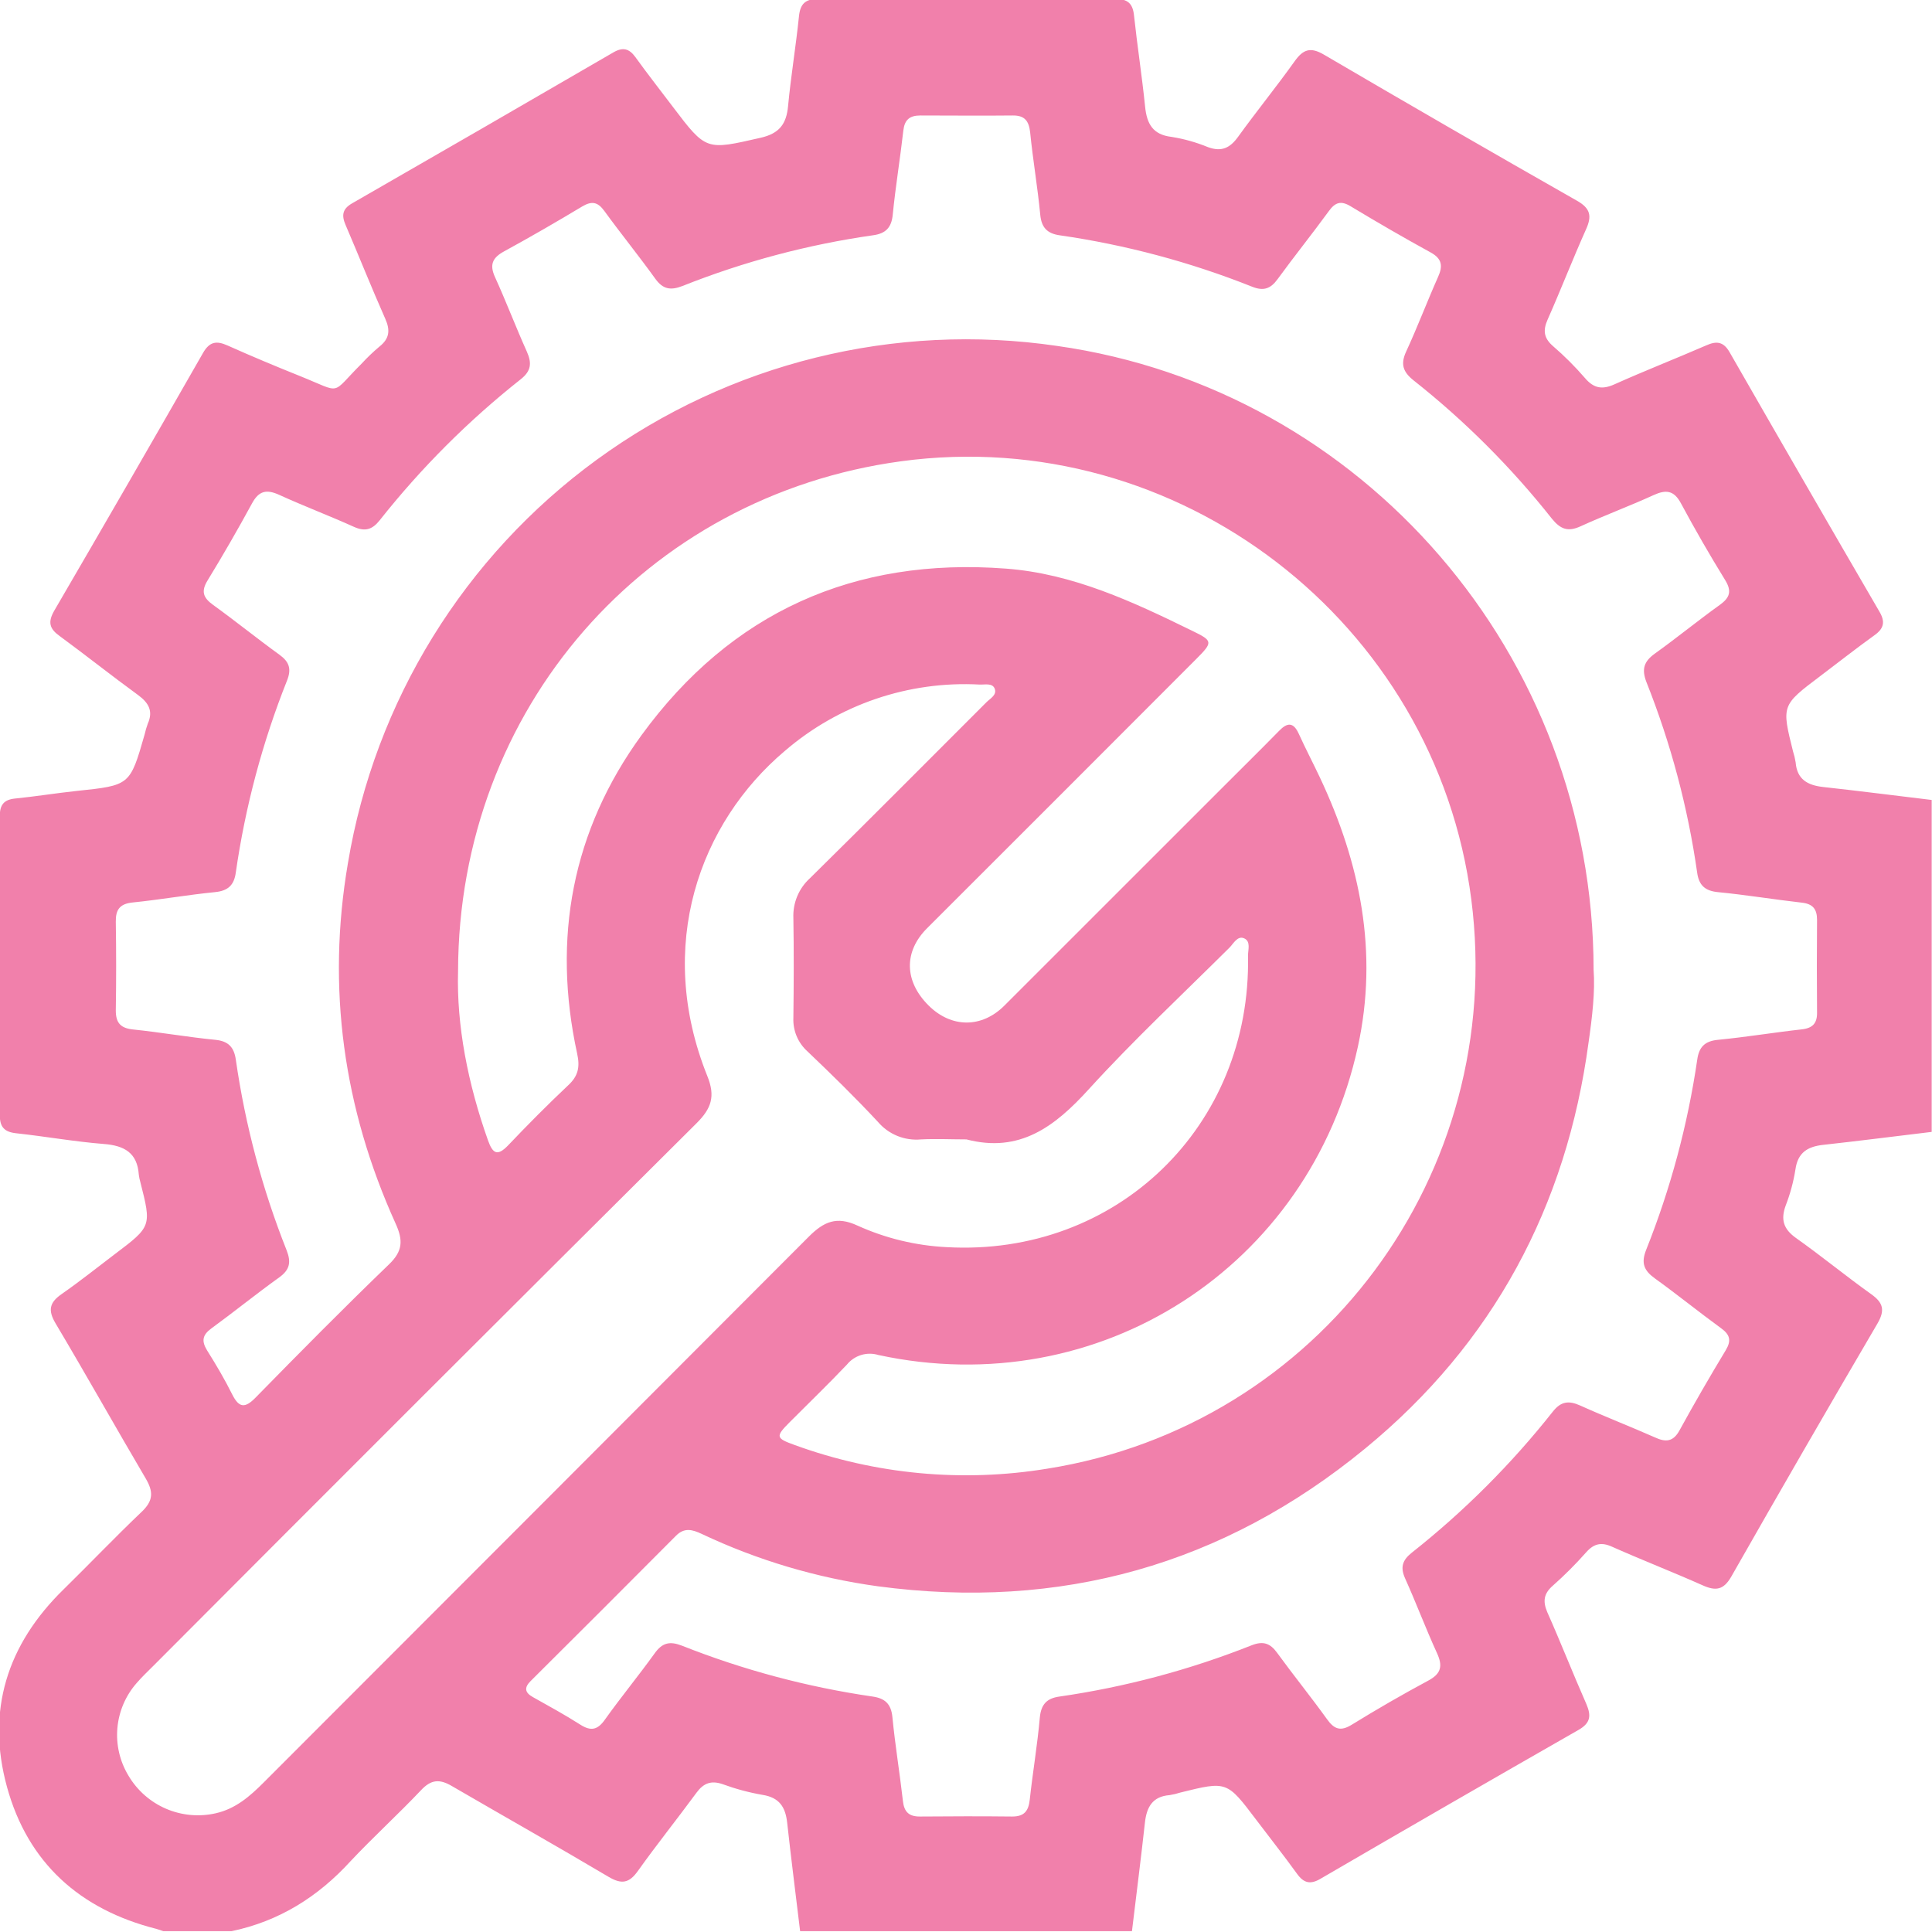 <svg width="512" height="512" viewBox="0 0 512 512" fill="none" xmlns="http://www.w3.org/2000/svg">
<g clip-path="url(#clip0_2026_226)">
<g clip-path="url(#clip1_2026_226)">
<path d="M61.308 511.794H43.314C42.686 511.581 42.059 511.34 41.418 511.167C21.195 506.041 7.393 493.707 1.853 473.564C-3.687 453.421 1.853 435.814 16.884 421.17C23.771 414.416 30.446 407.408 37.454 400.734C40.684 397.717 40.697 395.314 38.562 391.723C30.552 378.121 22.81 364.292 14.721 350.703C12.625 347.179 13.146 345.15 16.363 342.921C21.142 339.597 25.707 335.939 30.339 332.429C40.177 325.007 40.177 325.007 37.187 313.247C37.001 312.609 36.867 311.957 36.786 311.298C36.386 305.518 32.968 303.596 27.549 303.169C19.767 302.555 12.051 301.166 4.282 300.325C1.172 299.992 -0.056 298.67 -0.043 295.56C0.011 269.094 0.011 242.619 -0.043 216.135C-0.043 213.292 1.065 211.917 3.962 211.624C9.421 211.076 14.841 210.195 20.301 209.608C34.45 208.126 34.45 208.166 38.321 194.658C38.539 193.684 38.82 192.725 39.162 191.788C40.671 188.41 39.362 186.221 36.573 184.179C29.578 179.08 22.797 173.687 15.816 168.561C13.146 166.652 12.612 164.93 14.347 161.887C27.589 139.167 40.737 116.39 53.792 93.555C55.514 90.538 57.343 90.231 60.293 91.553C66.674 94.409 73.135 97.106 79.622 99.709C90.982 104.274 87.431 104.701 95.841 96.358C97.306 94.766 98.871 93.268 100.526 91.873C103.196 89.777 103.476 87.561 102.101 84.478C98.457 76.269 95.146 67.912 91.596 59.65C90.488 57.1 90.701 55.378 93.318 53.883C116.411 40.614 139.477 27.288 162.517 13.904C165.027 12.435 166.722 12.822 168.404 15.159C171.621 19.617 175.011 23.942 178.322 28.32C187.185 40.014 187.132 39.8 201.548 36.516C206.514 35.395 208.41 32.886 208.85 28.093C209.598 20.151 210.919 12.275 211.733 4.333C212.067 1.009 213.429 -0.272 216.779 -0.272C243.085 -0.192 269.391 -0.192 295.696 -0.272C298.766 -0.272 300.181 0.876 300.515 4.012C301.383 12.102 302.638 20.164 303.465 28.267C303.919 32.792 305.494 35.702 310.473 36.276C313.78 36.804 317.014 37.714 320.111 38.986C323.742 40.321 325.984 39.213 328.12 36.236C332.992 29.495 338.252 23.021 343.111 16.213C345.353 13.076 347.275 12.382 350.853 14.478C373.1 27.515 395.451 40.419 417.903 53.189C421.507 55.218 421.907 57.273 420.306 60.797C416.768 68.7 413.631 76.816 410.134 84.692C408.866 87.548 409.119 89.591 411.536 91.7C414.564 94.31 417.397 97.138 420.012 100.163C422.335 102.899 424.564 103.326 427.834 101.858C435.843 98.267 444.093 95.037 452.182 91.526C454.852 90.338 456.707 90.472 458.349 93.315C471.511 116.274 484.748 139.194 498.061 162.074C499.637 164.743 499.303 166.545 496.727 168.361C491.868 171.858 487.156 175.569 482.363 179.187C472.125 186.915 472.125 186.915 475.168 199.116C475.475 200.066 475.707 201.039 475.863 202.026C476.223 206.578 479.066 208.113 483.191 208.567C492.775 209.621 502.333 210.849 511.917 211.997V299.965C502.346 301.113 492.775 302.341 483.191 303.395C479.08 303.849 476.437 305.398 475.809 309.91C475.287 313.201 474.415 316.428 473.206 319.534C471.871 323.232 472.659 325.701 475.876 328.024C482.67 332.829 489.104 338.129 495.899 342.974C499.103 345.257 499.583 347.246 497.541 350.756C484.504 373.004 471.6 395.345 458.83 417.78C456.761 421.411 454.678 421.678 451.194 420.116C443.292 416.592 435.176 413.442 427.314 409.944C424.43 408.609 422.415 409.023 420.319 411.413C417.561 414.531 414.614 417.478 411.496 420.236C409.106 422.332 408.826 424.347 410.041 427.231C413.605 435.24 416.835 443.503 420.399 451.579C421.734 454.702 421.52 456.624 418.29 458.466C395.464 471.513 372.687 484.652 349.958 497.885C347.289 499.473 345.513 499.073 343.711 496.55C340.201 491.691 336.476 486.993 332.872 482.214C325.143 471.989 325.143 471.989 312.849 475.032C311.899 475.34 310.926 475.573 309.939 475.726C305.387 476.087 303.852 478.943 303.412 483.055C302.357 492.639 301.129 502.197 299.981 511.781H212.04C210.892 502.197 209.664 492.626 208.61 483.041C208.156 478.917 206.567 476.367 202.082 475.66C198.471 475.031 194.924 474.079 191.484 472.816C188.48 471.788 186.464 472.536 184.609 475.046C179.483 482.027 174.064 488.781 169.044 495.829C166.708 499.113 164.693 499.407 161.249 497.364C147.5 489.208 133.55 481.346 119.775 473.337C116.478 471.388 114.248 471.575 111.579 474.418C105.518 480.825 98.964 486.779 92.891 493.24C84.321 502.637 73.989 509.165 61.308 511.794ZM422.321 257.009C422.748 262.696 421.961 269.517 420.986 276.258C415.14 319.721 395.704 356.016 361.799 383.861C324.236 414.723 280.973 426.844 232.651 420.383C216.46 418.161 200.704 413.475 185.93 406.487C183.514 405.366 181.392 404.725 179.149 406.981C166.352 419.849 153.516 432.681 140.639 445.478C138.877 447.227 139.05 448.535 141.226 449.75C145.431 452.113 149.676 454.422 153.747 457.025C156.563 458.827 158.352 458.507 160.328 455.69C164.573 449.737 169.245 444.063 173.516 438.123C175.532 435.307 177.521 434.879 180.725 436.121C196.985 442.563 213.941 447.087 231.249 449.603C234.506 450.07 236.148 451.525 236.495 455.036C237.216 462.471 238.444 469.866 239.285 477.301C239.605 480.185 240.9 481.413 243.77 481.399C251.926 481.333 260.082 481.306 268.238 481.399C271.442 481.399 272.563 479.944 272.897 476.928C273.684 469.653 274.926 462.431 275.566 455.143C275.9 451.699 277.395 450.084 280.692 449.616C298.172 447.094 315.295 442.529 331.711 436.014C334.741 434.826 336.61 435.453 338.465 438.03C342.777 443.957 347.395 449.656 351.667 455.597C353.576 458.266 355.244 458.907 358.235 457.065C364.9 452.954 371.677 449.047 378.564 445.345C381.995 443.489 382.355 441.434 380.807 438.07C377.83 431.569 375.321 424.855 372.384 418.327C371.049 415.377 371.623 413.482 374.119 411.493C387.988 400.529 400.532 387.986 411.496 374.117C413.685 371.327 415.767 371.126 418.797 372.488C425.325 375.438 431.999 378.014 438.54 380.911C441.423 382.246 443.412 382.139 445.107 379.029C449.032 371.874 453.117 364.813 457.335 357.831C458.856 355.295 458.496 353.733 456.133 352.011C450.207 347.7 444.52 343.081 438.567 338.796C435.71 336.74 434.842 334.791 436.231 331.267C442.712 315.024 447.264 298.075 449.793 280.77C450.26 277.486 451.782 275.897 455.266 275.564C462.714 274.843 470.096 273.615 477.531 272.787C480.441 272.453 481.603 271.105 481.536 268.249C481.465 260.088 481.465 251.932 481.536 243.781C481.536 240.951 480.455 239.549 477.531 239.215C470.096 238.374 462.714 237.146 455.266 236.425C451.808 236.092 450.22 234.557 449.766 231.26C447.295 213.945 442.778 196.985 436.311 180.735C434.976 177.251 435.71 175.249 438.593 173.18C444.413 169.015 449.966 164.463 455.773 160.298C458.443 158.376 458.99 156.667 457.188 153.731C453.085 147.074 449.179 140.293 445.468 133.387C443.599 129.89 441.463 129.716 438.179 131.225C431.826 134.122 425.245 136.564 418.904 139.461C415.54 141.009 413.565 140.275 411.269 137.459C400.513 123.86 388.212 111.559 374.613 100.803C371.797 98.561 371.103 96.505 372.651 93.155C375.654 86.667 378.177 79.953 381.087 73.425C382.422 70.489 382.169 68.553 379.112 66.885C371.957 62.96 364.909 58.875 357.914 54.657C355.338 53.095 353.816 53.629 352.121 55.992C347.702 62.052 343.004 67.899 338.599 73.946C336.743 76.509 334.888 77.203 331.844 75.988C315.438 69.453 298.318 64.878 280.839 62.359C277.569 61.892 275.994 60.357 275.673 56.873C274.979 49.598 273.724 42.363 273.004 35.101C272.67 32.085 271.589 30.563 268.372 30.603C260.216 30.696 252.06 30.603 243.89 30.603C241.034 30.603 239.712 31.778 239.392 34.608C238.551 42.043 237.323 49.438 236.588 56.886C236.255 60.344 234.693 61.892 231.396 62.346C214.082 64.813 197.122 69.325 180.871 75.788C177.721 77.016 175.679 76.682 173.65 73.853C169.271 67.766 164.546 61.946 160.141 55.885C158.406 53.509 156.844 53.215 154.321 54.697C147.473 58.809 140.558 62.813 133.537 66.644C130.454 68.34 129.693 70.195 131.201 73.479C134.164 79.993 136.701 86.694 139.637 93.221C140.972 96.251 140.772 98.32 137.996 100.51C124.13 111.477 111.587 124.02 100.619 137.886C98.617 140.409 96.708 140.929 93.772 139.608C87.244 136.658 80.543 134.135 74.029 131.158C70.665 129.623 68.609 130.01 66.767 133.441C63.021 140.329 59.11 147.11 55.034 153.784C53.192 156.761 53.873 158.443 56.516 160.338C62.456 164.623 68.156 169.242 74.082 173.527C76.672 175.409 77.273 177.278 76.085 180.308C69.553 196.704 64.987 213.816 62.482 231.286C62.015 234.61 60.4 236.092 56.956 236.425C49.668 237.146 42.459 238.428 35.184 239.162C31.74 239.509 30.633 241.057 30.686 244.314C30.811 252.137 30.811 259.964 30.686 267.795C30.686 271.145 32.021 272.493 35.305 272.827C42.58 273.575 49.801 274.856 57.076 275.564C60.587 275.911 62.029 277.579 62.496 280.823C64.984 298.125 69.5 315.075 75.951 331.321C77.193 334.484 76.819 336.5 73.989 338.529C67.902 342.894 62.082 347.619 56.022 352.038C53.645 353.773 53.352 355.375 54.874 357.858C57.263 361.662 59.559 365.547 61.548 369.551C63.35 373.102 64.898 373.276 67.728 370.379C79.382 358.485 91.088 346.632 103.075 335.085C106.746 331.561 106.867 328.704 104.838 324.246C91.008 293.718 86.537 261.774 92.21 228.71C99.359 185.812 123.047 147.428 158.187 121.805C193.327 96.182 237.115 85.363 280.145 91.673C361.198 103.153 422.281 173.674 422.321 257.009ZM121.39 257.409C120.976 271.733 123.979 287.15 129.319 302.194C130.574 305.731 131.815 306.492 134.658 303.529C139.824 298.096 145.11 292.77 150.557 287.631C153.226 285.175 153.734 282.785 152.959 279.248C146.285 248.639 151.624 220.087 170.019 194.818C193.739 162.274 226.323 147.63 266.57 150.687C284.363 152.022 300.248 159.484 315.959 167.173C321.472 169.842 321.472 170.176 316.987 174.675C293.262 198.444 269.493 222.218 245.679 245.996C239.458 252.23 239.645 260.052 246.079 266.46C252.113 272.467 260.202 272.507 266.209 266.46C285.413 247.282 304.609 228.091 323.795 208.887C328.854 203.815 333.967 198.796 338.972 193.683C341.162 191.427 342.75 191.347 344.165 194.404C345.981 198.409 347.969 202.186 349.812 206.097C360.49 228.79 365.309 252.337 359.85 277.392C347.102 335.766 291.331 371.754 232.771 359.086C231.283 358.634 229.694 358.637 228.208 359.093C226.722 359.55 225.405 360.44 224.428 361.649C219.502 366.842 214.336 371.807 209.291 376.88C205.473 380.711 205.566 381.138 210.625 382.953C232.02 390.747 255.06 392.903 277.529 389.214C349.678 377.761 399.241 311.004 389.911 238.374C380.473 164.797 312.155 112.297 238.804 122.241C171.073 131.425 121.51 187.796 121.39 257.409ZM256.118 301.954C252.113 301.954 248.108 301.754 244.104 301.954C241.957 302.159 239.793 301.841 237.796 301.028C235.799 300.214 234.029 298.929 232.637 297.282C226.63 290.834 220.316 284.654 213.949 278.594C212.723 277.484 211.756 276.119 211.117 274.594C210.478 273.069 210.183 271.422 210.252 269.77C210.358 260.947 210.399 252.123 210.252 243.3C210.164 241.322 210.513 239.35 211.274 237.522C212.036 235.695 213.191 234.058 214.657 232.728C230.315 217.31 245.799 201.706 261.377 186.141C262.378 185.127 264.207 184.219 263.633 182.577C263.059 180.935 261.057 181.469 259.628 181.416C240.787 180.393 222.281 186.698 207.982 199.009C185.423 218.071 173.556 250.602 187.452 285.175C189.615 290.514 188.56 293.731 184.582 297.682C136.527 345.461 88.588 393.347 40.764 441.34C39.229 442.875 37.641 444.37 36.239 445.999C33.299 449.331 31.502 453.516 31.11 457.942C30.719 462.369 31.753 466.804 34.063 470.6C36.365 474.485 39.839 477.54 43.986 479.327C48.132 481.113 52.739 481.54 57.143 480.545C62.482 479.344 66.273 475.993 69.957 472.296C118.093 424.134 166.215 375.95 214.323 327.743C218.328 323.739 221.718 322.23 227.244 324.793C234.699 328.169 242.724 330.107 250.898 330.507C295.91 333.043 331.631 298.47 330.736 253.245C330.736 251.67 331.511 249.48 329.735 248.679C327.96 247.879 326.932 250.014 325.837 251.122C313.33 263.563 300.395 275.63 288.528 288.672C279.544 298.55 270.254 305.638 256.118 301.954Z" fill="#F180AB"/>
</g>
</g>
<defs>
<clipPath id="clip0_2026_226">
<rect width="512" height="512" fill="white"/>
</clipPath>
<clipPath id="clip1_2026_226">
<rect width="512.187" height="512" fill="white" transform="translate(-0.242 -0.22)"/>
</clipPath>
</defs>
</svg>
